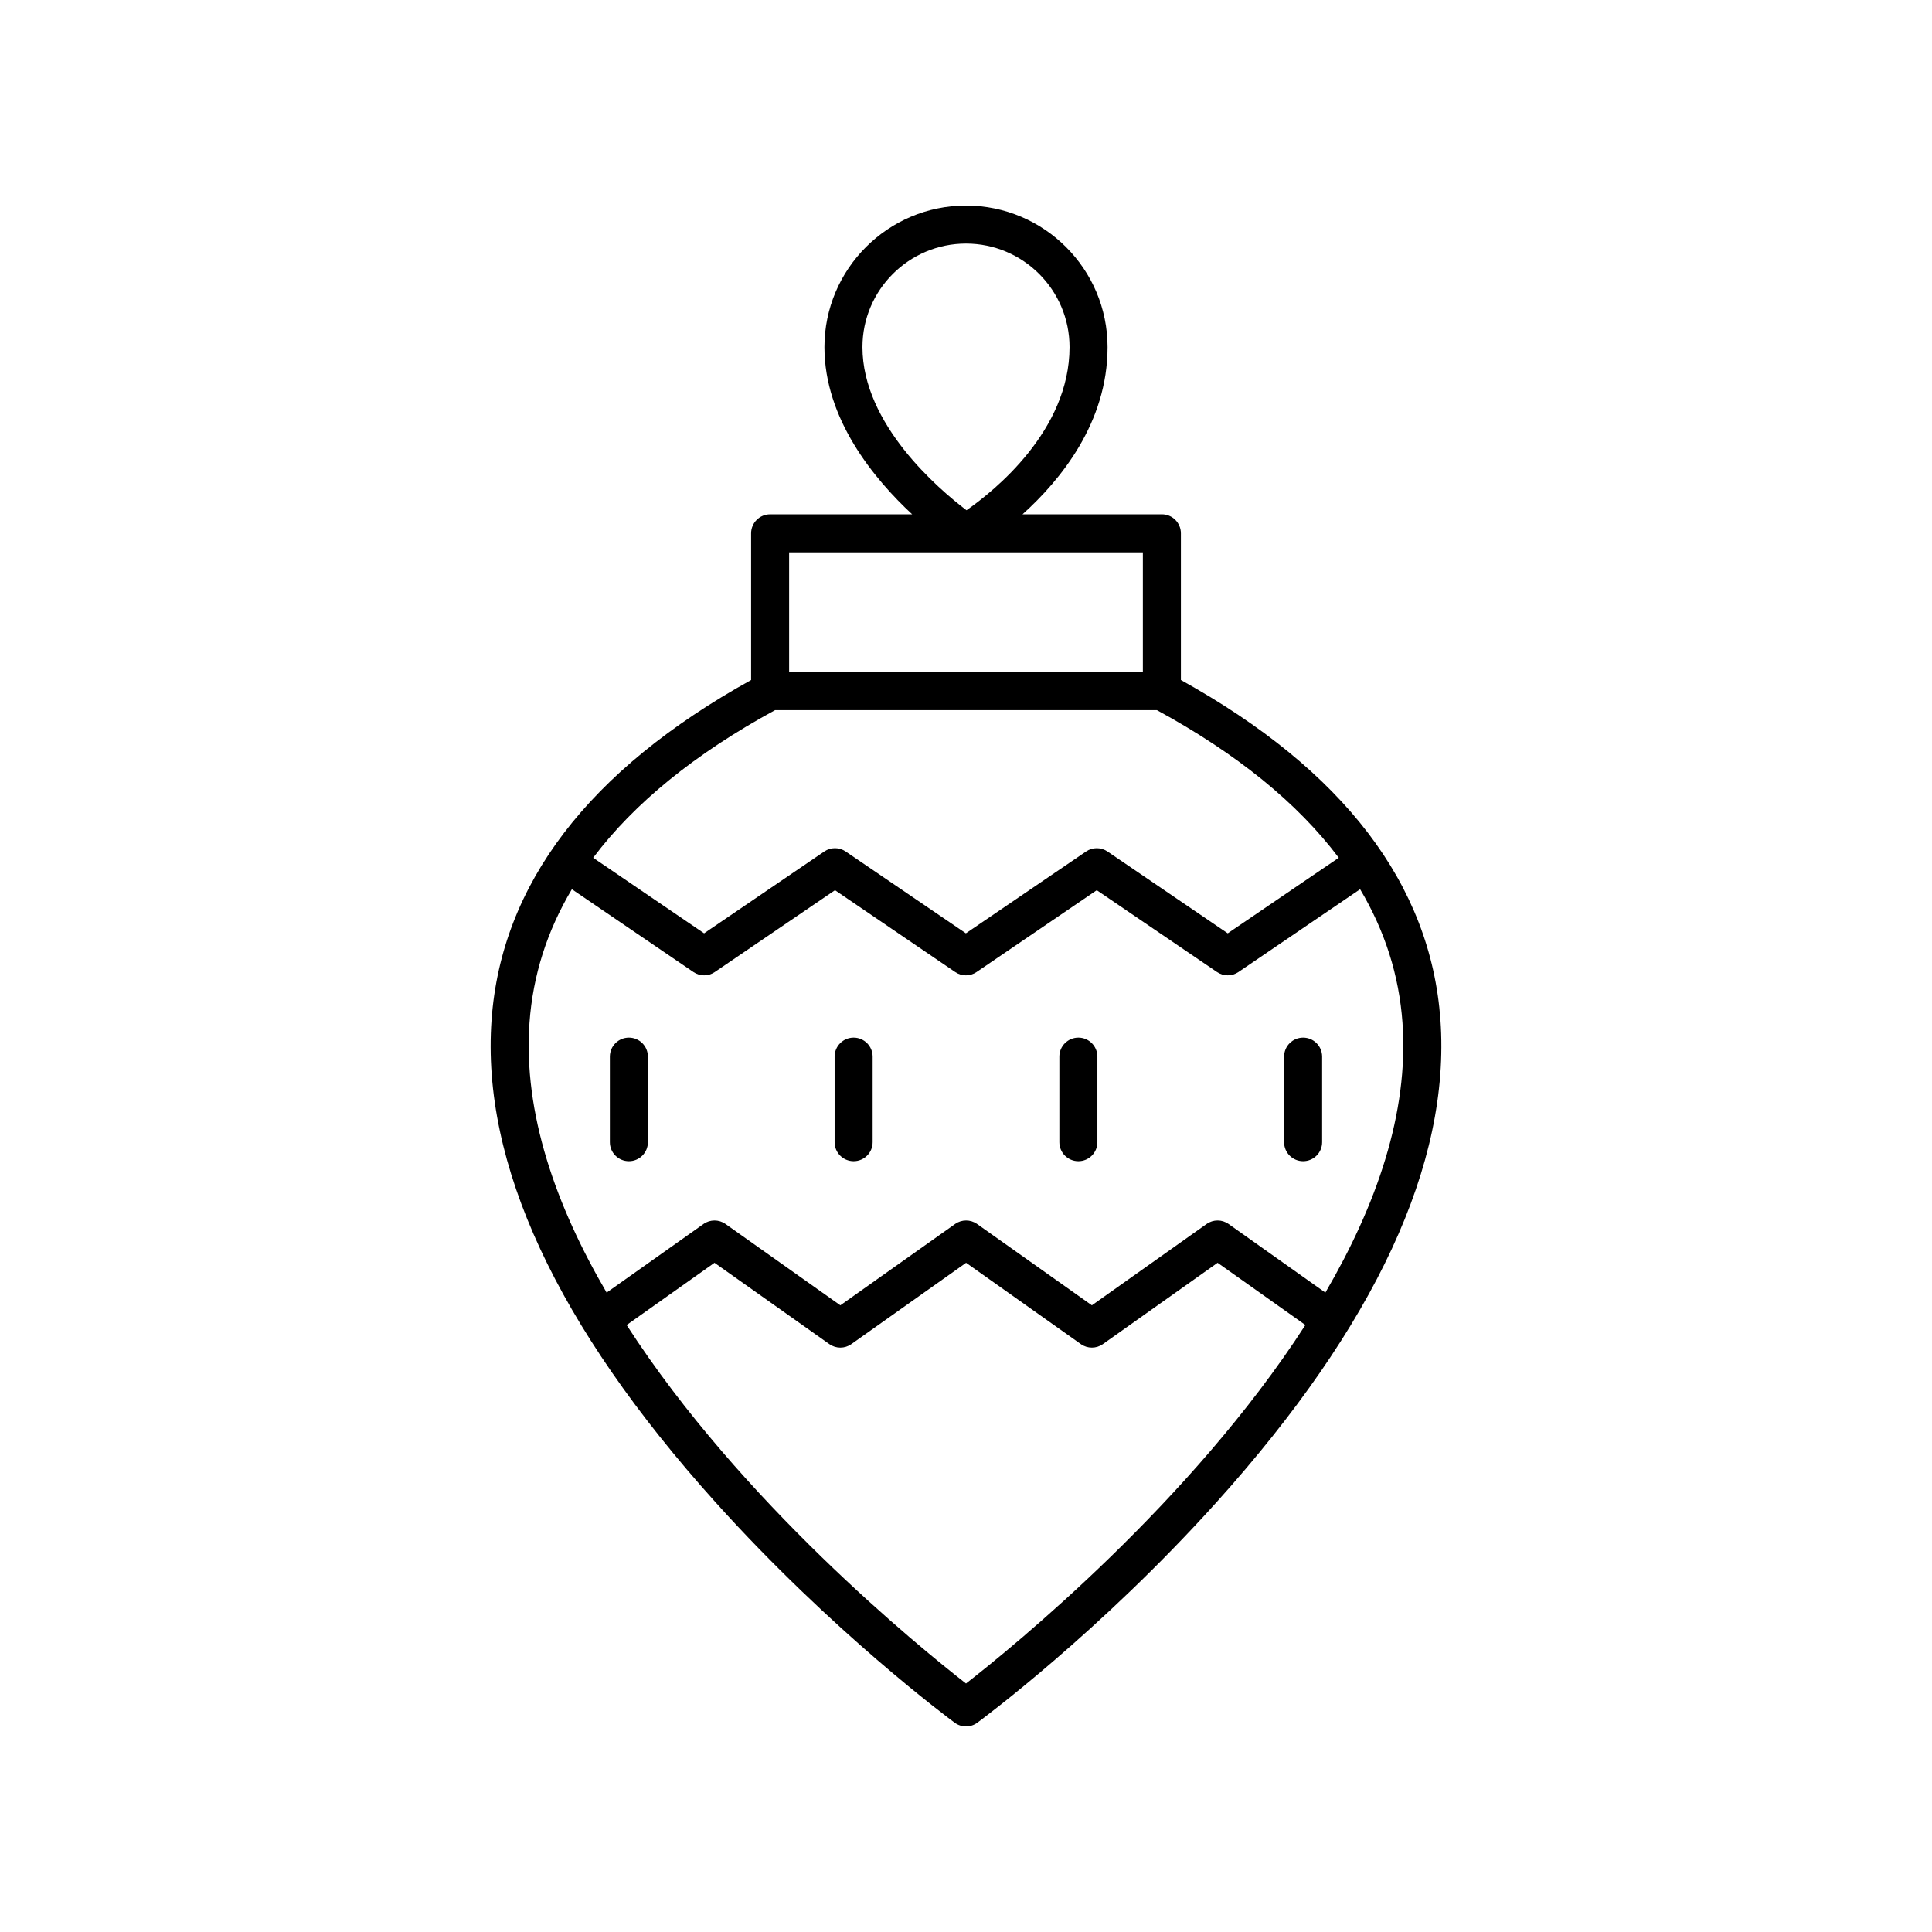 <?xml version="1.0" encoding="UTF-8"?>
<!-- Uploaded to: ICON Repo, www.svgrepo.com, Generator: ICON Repo Mixer Tools -->
<svg fill="#000000" width="800px" height="800px" version="1.1" viewBox="144 144 512 512" xmlns="http://www.w3.org/2000/svg">
 <g>
  <path d="m456.95 324.21v-38.875c0-2.785-2.254-5.039-5.039-5.039h-36.934c10.059-9.047 22.539-24.277 22.539-44.305-0.004-20.684-16.832-37.512-37.516-37.512s-37.516 16.832-37.516 37.516c0 19.039 13.121 34.898 23.25 44.305h-37.645c-2.785 0-5.039 2.254-5.039 5.039v38.875c-43.055 23.852-66.227 54.152-68.785 90.121-2.699 38.004 17.246 80.965 59.281 127.7 30.949 34.41 62.152 57.539 63.461 58.504 0.891 0.652 1.941 0.984 2.992 0.984 1.047 0 2.102-0.328 2.992-0.984 1.309-0.965 32.512-24.094 63.465-58.504 42.035-46.738 61.98-89.703 59.281-127.7-2.562-35.973-25.734-66.27-68.789-90.125zm-84.391-88.219c0-15.129 12.312-27.438 27.441-27.438s27.438 12.309 27.438 27.438c0 22.121-19.941 38.086-27.305 43.227-7.363-5.578-27.574-22.773-27.574-43.227zm-19.434 54.383h93.746v31.742h-93.746zm-3.719 41.82h101.18c21.223 11.551 37.301 24.633 48.203 39.125l-29.426 20.023-31.875-21.688c-1.711-1.16-3.957-1.168-5.668 0.004l-31.852 21.684-31.855-21.684c-1.711-1.172-3.957-1.172-5.668 0l-31.852 21.684-29.398-20.02c10.902-14.492 26.984-27.574 48.207-39.129zm50.594 257.95c-12.309-9.582-59.695-48.094-89.934-94.996l23.285-16.496 30.438 21.555c0.871 0.613 1.895 0.926 2.914 0.926s2.043-0.309 2.914-0.93l30.41-21.551 30.422 21.555c1.742 1.23 4.082 1.234 5.824-0.004l30.406-21.551 23.262 16.488c-30.242 46.91-77.633 85.426-89.941 95.004zm95.238-103.59-25.652-18.184c-1.742-1.238-4.082-1.238-5.824 0l-30.406 21.551-30.422-21.555c-1.742-1.23-4.082-1.234-5.824 0.004l-30.41 21.551-30.434-21.555c-1.742-1.23-4.082-1.23-5.824 0l-25.68 18.188c-13.414-22.945-22.156-47.539-20.445-71.516 0.895-12.523 4.656-24.328 11.234-35.379l32.215 21.941c0.852 0.586 1.844 0.875 2.832 0.875 0.988 0 1.977-0.289 2.832-0.875l31.852-21.684 31.855 21.684c1.711 1.172 3.957 1.172 5.668 0l31.848-21.684 31.875 21.688c1.711 1.16 3.957 1.16 5.668 0l32.25-21.945c6.574 11.051 10.34 22.855 11.23 35.379 1.715 23.977-7.027 48.566-20.438 71.516z"/>
  <path d="m310.66 418.98c-2.785 0-5.039 2.254-5.039 5.039v22.672c0 2.785 2.254 5.039 5.039 5.039s5.039-2.254 5.039-5.039v-22.672c0-2.789-2.254-5.039-5.039-5.039z"/>
  <path d="m370.22 418.98c-2.785 0-5.039 2.254-5.039 5.039v22.672c0 2.785 2.254 5.039 5.039 5.039s5.039-2.254 5.039-5.039v-22.672c-0.004-2.789-2.254-5.039-5.039-5.039z"/>
  <path d="m429.78 418.98c-2.785 0-5.039 2.254-5.039 5.039v22.672c0 2.785 2.254 5.039 5.039 5.039s5.039-2.254 5.039-5.039v-22.672c-0.004-2.789-2.258-5.039-5.039-5.039z"/>
  <path d="m489.34 418.98c-2.785 0-5.039 2.254-5.039 5.039v22.672c0 2.785 2.254 5.039 5.039 5.039 2.785 0 5.039-2.254 5.039-5.039v-22.672c0-2.789-2.254-5.039-5.039-5.039z"/>
 </g>
</svg>